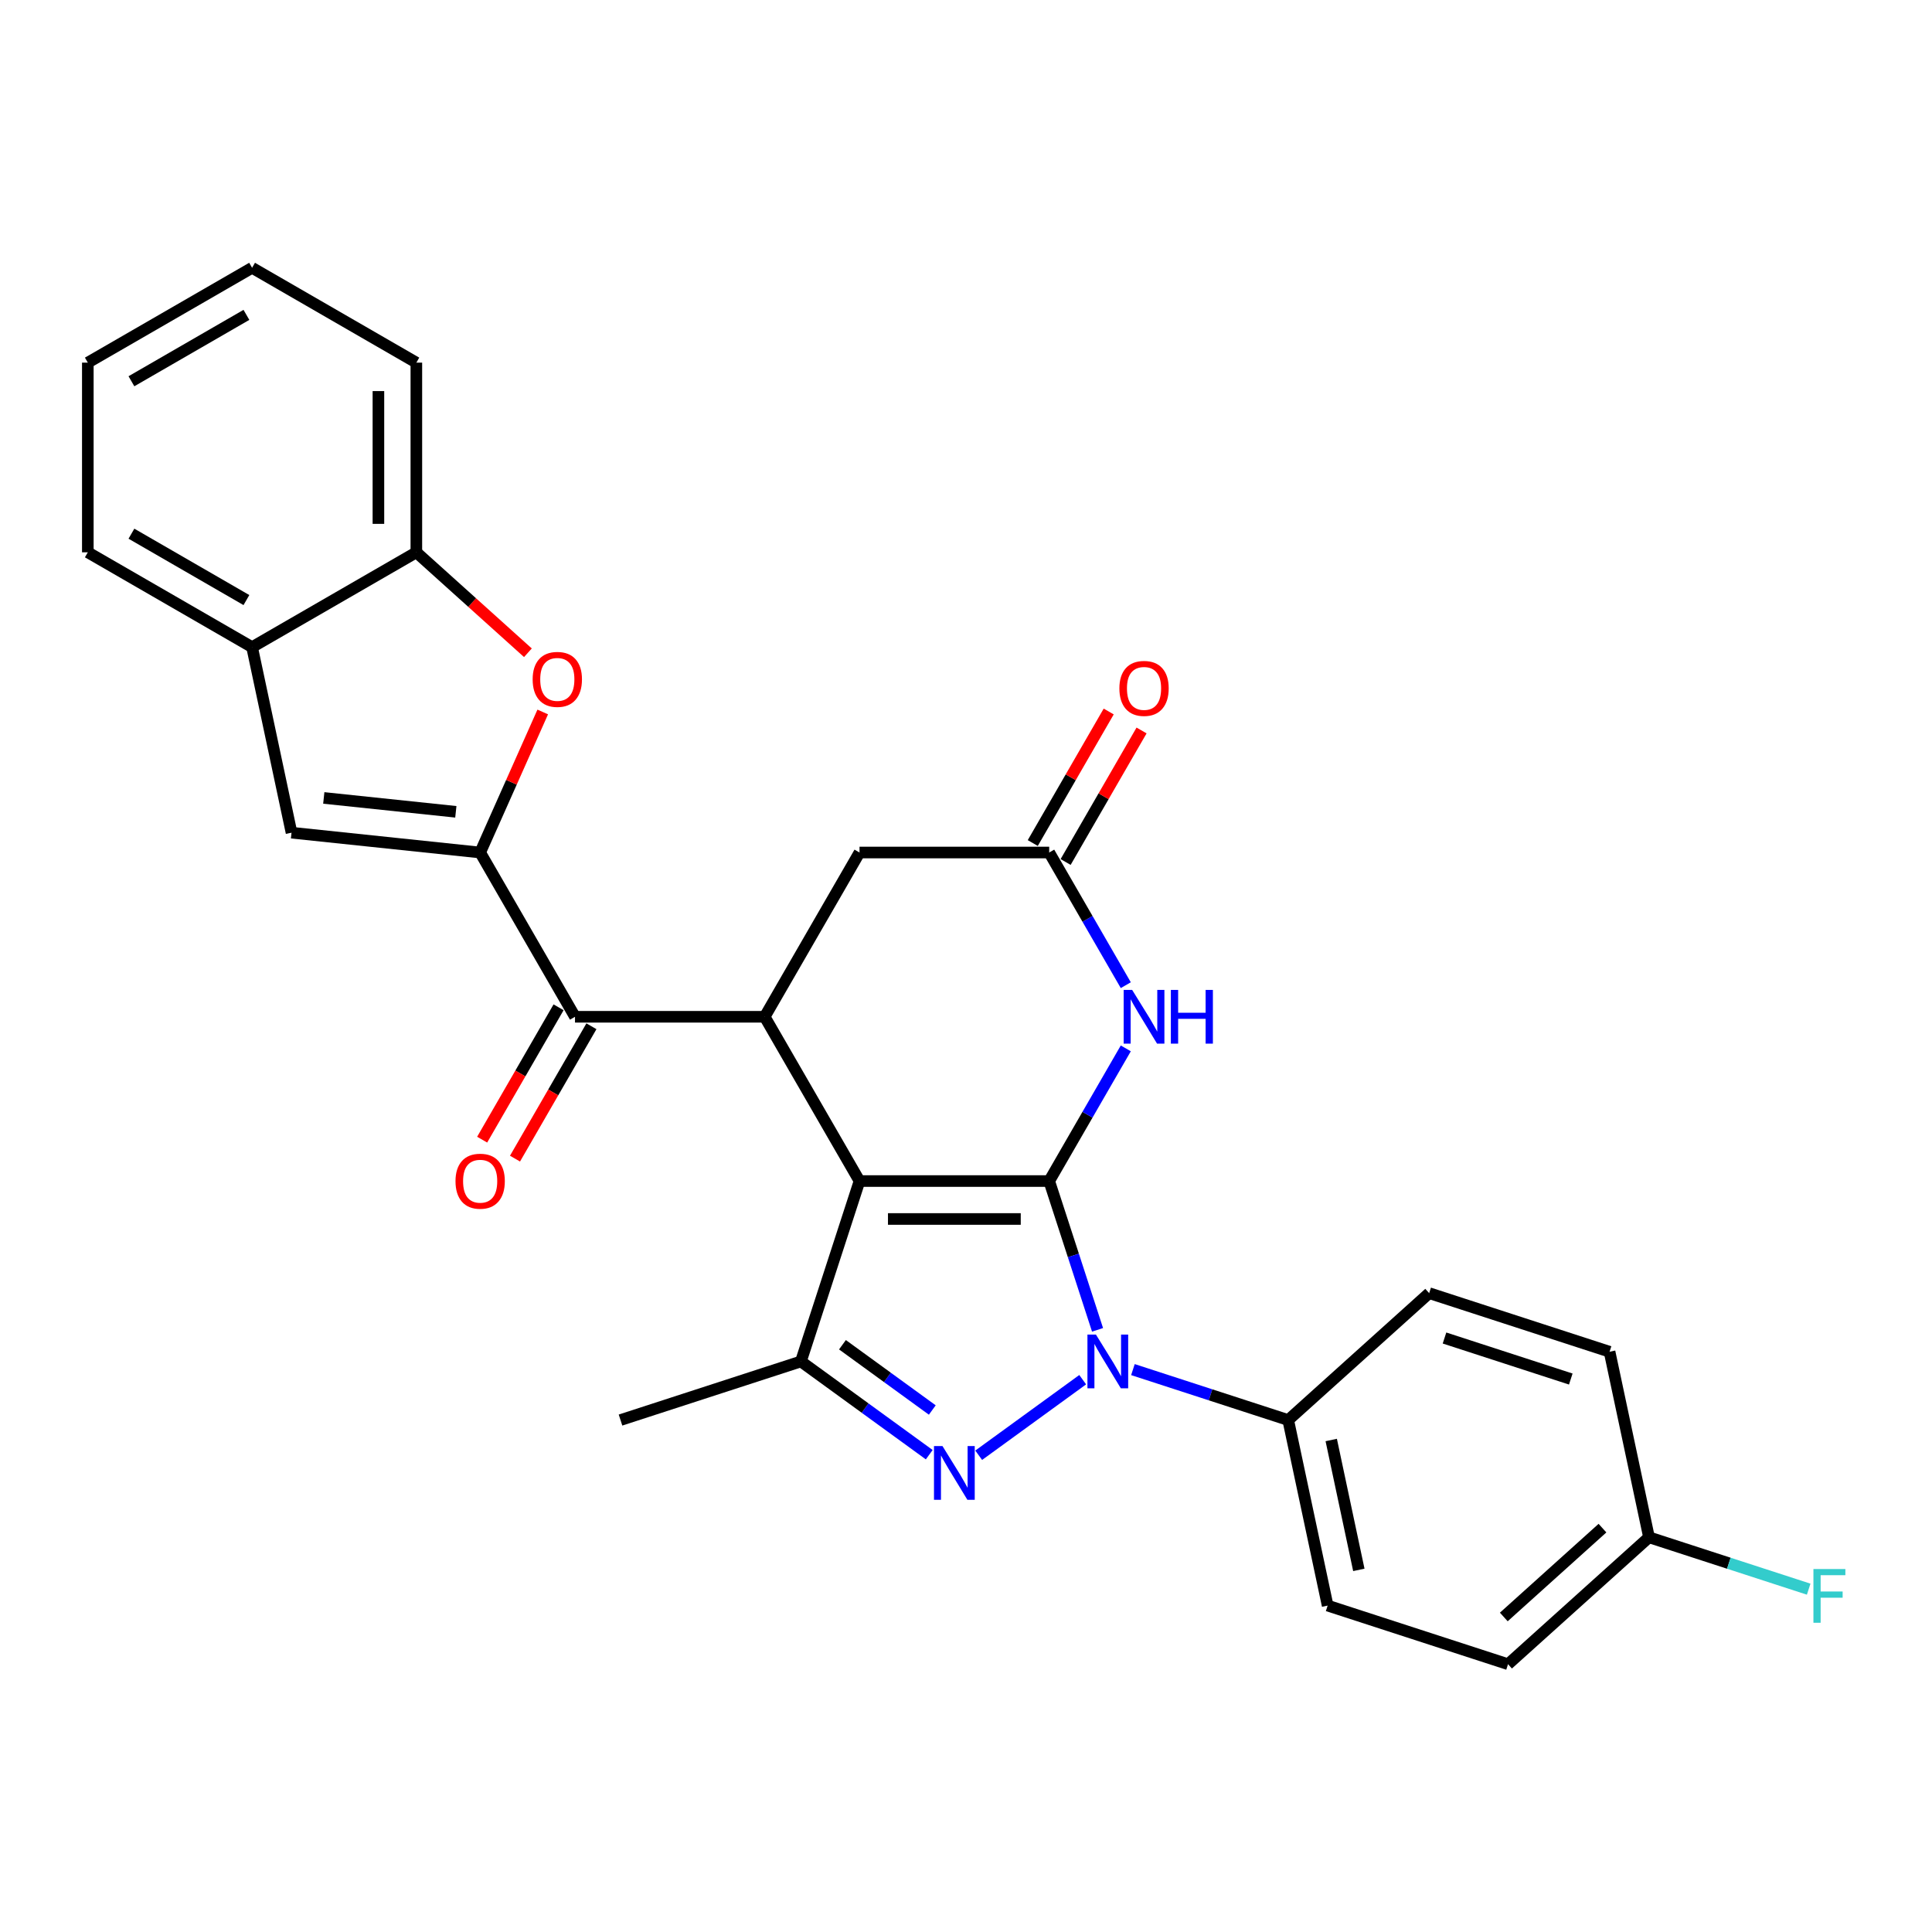 <?xml version='1.0' encoding='iso-8859-1'?>
<svg version='1.1' baseProfile='full'
              xmlns='http://www.w3.org/2000/svg'
                      xmlns:rdkit='http://www.rdkit.org/xml'
                      xmlns:xlink='http://www.w3.org/1999/xlink'
                  xml:space='preserve'
width='1000px' height='1000px' viewBox='0 0 1000 1000'>
<!-- END OF HEADER -->
<rect style='opacity:1.0;fill:#FFFFFF;stroke:none' width='1000' height='1000' x='0' y='0'> </rect>
<path class='bond-0' d='M 543.063,611.308 L 444.886,611.308' style='fill:none;fill-rule:evenodd;stroke:#000000;stroke-width:6px;stroke-linecap:butt;stroke-linejoin:miter;stroke-opacity:1' />
<path class='bond-0' d='M 528.337,630.944 L 459.612,630.944' style='fill:none;fill-rule:evenodd;stroke:#000000;stroke-width:6px;stroke-linecap:butt;stroke-linejoin:miter;stroke-opacity:1' />
<path class='bond-1' d='M 543.063,611.308 L 555.575,649.816' style='fill:none;fill-rule:evenodd;stroke:#000000;stroke-width:6px;stroke-linecap:butt;stroke-linejoin:miter;stroke-opacity:1' />
<path class='bond-1' d='M 555.575,649.816 L 568.087,688.324' style='fill:none;fill-rule:evenodd;stroke:#0000FF;stroke-width:6px;stroke-linecap:butt;stroke-linejoin:miter;stroke-opacity:1' />
<path class='bond-5' d='M 543.063,611.308 L 562.886,576.974' style='fill:none;fill-rule:evenodd;stroke:#000000;stroke-width:6px;stroke-linecap:butt;stroke-linejoin:miter;stroke-opacity:1' />
<path class='bond-5' d='M 562.886,576.974 L 582.709,542.64' style='fill:none;fill-rule:evenodd;stroke:#0000FF;stroke-width:6px;stroke-linecap:butt;stroke-linejoin:miter;stroke-opacity:1' />
<path class='bond-3' d='M 444.886,611.308 L 414.547,704.681' style='fill:none;fill-rule:evenodd;stroke:#000000;stroke-width:6px;stroke-linecap:butt;stroke-linejoin:miter;stroke-opacity:1' />
<path class='bond-6' d='M 444.886,611.308 L 395.797,526.284' style='fill:none;fill-rule:evenodd;stroke:#000000;stroke-width:6px;stroke-linecap:butt;stroke-linejoin:miter;stroke-opacity:1' />
<path class='bond-2' d='M 560.403,714.125 L 506.572,753.236' style='fill:none;fill-rule:evenodd;stroke:#0000FF;stroke-width:6px;stroke-linecap:butt;stroke-linejoin:miter;stroke-opacity:1' />
<path class='bond-13' d='M 586.401,708.904 L 626.587,721.962' style='fill:none;fill-rule:evenodd;stroke:#0000FF;stroke-width:6px;stroke-linecap:butt;stroke-linejoin:miter;stroke-opacity:1' />
<path class='bond-13' d='M 626.587,721.962 L 666.774,735.019' style='fill:none;fill-rule:evenodd;stroke:#000000;stroke-width:6px;stroke-linecap:butt;stroke-linejoin:miter;stroke-opacity:1' />
<path class='bond-28' d='M 480.976,752.944 L 447.762,728.812' style='fill:none;fill-rule:evenodd;stroke:#0000FF;stroke-width:6px;stroke-linecap:butt;stroke-linejoin:miter;stroke-opacity:1' />
<path class='bond-28' d='M 447.762,728.812 L 414.547,704.681' style='fill:none;fill-rule:evenodd;stroke:#000000;stroke-width:6px;stroke-linecap:butt;stroke-linejoin:miter;stroke-opacity:1' />
<path class='bond-28' d='M 482.553,729.819 L 459.303,712.927' style='fill:none;fill-rule:evenodd;stroke:#0000FF;stroke-width:6px;stroke-linecap:butt;stroke-linejoin:miter;stroke-opacity:1' />
<path class='bond-28' d='M 459.303,712.927 L 436.053,696.035' style='fill:none;fill-rule:evenodd;stroke:#000000;stroke-width:6px;stroke-linecap:butt;stroke-linejoin:miter;stroke-opacity:1' />
<path class='bond-20' d='M 414.547,704.681 L 321.175,735.019' style='fill:none;fill-rule:evenodd;stroke:#000000;stroke-width:6px;stroke-linecap:butt;stroke-linejoin:miter;stroke-opacity:1' />
<path class='bond-4' d='M 248.531,441.26 L 297.62,526.284' style='fill:none;fill-rule:evenodd;stroke:#000000;stroke-width:6px;stroke-linecap:butt;stroke-linejoin:miter;stroke-opacity:1' />
<path class='bond-8' d='M 248.531,441.26 L 264.725,404.888' style='fill:none;fill-rule:evenodd;stroke:#000000;stroke-width:6px;stroke-linecap:butt;stroke-linejoin:miter;stroke-opacity:1' />
<path class='bond-8' d='M 264.725,404.888 L 280.919,368.516' style='fill:none;fill-rule:evenodd;stroke:#FF0000;stroke-width:6px;stroke-linecap:butt;stroke-linejoin:miter;stroke-opacity:1' />
<path class='bond-9' d='M 248.531,441.26 L 150.891,430.997' style='fill:none;fill-rule:evenodd;stroke:#000000;stroke-width:6px;stroke-linecap:butt;stroke-linejoin:miter;stroke-opacity:1' />
<path class='bond-9' d='M 235.937,420.192 L 167.589,413.009' style='fill:none;fill-rule:evenodd;stroke:#000000;stroke-width:6px;stroke-linecap:butt;stroke-linejoin:miter;stroke-opacity:1' />
<path class='bond-10' d='M 582.709,509.928 L 562.886,475.594' style='fill:none;fill-rule:evenodd;stroke:#0000FF;stroke-width:6px;stroke-linecap:butt;stroke-linejoin:miter;stroke-opacity:1' />
<path class='bond-10' d='M 562.886,475.594 L 543.063,441.26' style='fill:none;fill-rule:evenodd;stroke:#000000;stroke-width:6px;stroke-linecap:butt;stroke-linejoin:miter;stroke-opacity:1' />
<path class='bond-7' d='M 395.797,526.284 L 297.62,526.284' style='fill:none;fill-rule:evenodd;stroke:#000000;stroke-width:6px;stroke-linecap:butt;stroke-linejoin:miter;stroke-opacity:1' />
<path class='bond-29' d='M 395.797,526.284 L 444.886,441.26' style='fill:none;fill-rule:evenodd;stroke:#000000;stroke-width:6px;stroke-linecap:butt;stroke-linejoin:miter;stroke-opacity:1' />
<path class='bond-15' d='M 289.117,521.375 L 269.34,555.631' style='fill:none;fill-rule:evenodd;stroke:#000000;stroke-width:6px;stroke-linecap:butt;stroke-linejoin:miter;stroke-opacity:1' />
<path class='bond-15' d='M 269.34,555.631 L 249.562,589.886' style='fill:none;fill-rule:evenodd;stroke:#FF0000;stroke-width:6px;stroke-linecap:butt;stroke-linejoin:miter;stroke-opacity:1' />
<path class='bond-15' d='M 306.122,531.193 L 286.345,565.448' style='fill:none;fill-rule:evenodd;stroke:#000000;stroke-width:6px;stroke-linecap:butt;stroke-linejoin:miter;stroke-opacity:1' />
<path class='bond-15' d='M 286.345,565.448 L 266.567,599.704' style='fill:none;fill-rule:evenodd;stroke:#FF0000;stroke-width:6px;stroke-linecap:butt;stroke-linejoin:miter;stroke-opacity:1' />
<path class='bond-11' d='M 273.246,337.868 L 244.374,311.872' style='fill:none;fill-rule:evenodd;stroke:#FF0000;stroke-width:6px;stroke-linecap:butt;stroke-linejoin:miter;stroke-opacity:1' />
<path class='bond-11' d='M 244.374,311.872 L 215.503,285.877' style='fill:none;fill-rule:evenodd;stroke:#000000;stroke-width:6px;stroke-linecap:butt;stroke-linejoin:miter;stroke-opacity:1' />
<path class='bond-12' d='M 150.891,430.997 L 130.479,334.965' style='fill:none;fill-rule:evenodd;stroke:#000000;stroke-width:6px;stroke-linecap:butt;stroke-linejoin:miter;stroke-opacity:1' />
<path class='bond-14' d='M 543.063,441.26 L 444.886,441.26' style='fill:none;fill-rule:evenodd;stroke:#000000;stroke-width:6px;stroke-linecap:butt;stroke-linejoin:miter;stroke-opacity:1' />
<path class='bond-16' d='M 551.566,446.169 L 571.218,412.129' style='fill:none;fill-rule:evenodd;stroke:#000000;stroke-width:6px;stroke-linecap:butt;stroke-linejoin:miter;stroke-opacity:1' />
<path class='bond-16' d='M 571.218,412.129 L 590.871,378.09' style='fill:none;fill-rule:evenodd;stroke:#FF0000;stroke-width:6px;stroke-linecap:butt;stroke-linejoin:miter;stroke-opacity:1' />
<path class='bond-16' d='M 534.561,436.351 L 554.214,402.311' style='fill:none;fill-rule:evenodd;stroke:#000000;stroke-width:6px;stroke-linecap:butt;stroke-linejoin:miter;stroke-opacity:1' />
<path class='bond-16' d='M 554.214,402.311 L 573.866,368.272' style='fill:none;fill-rule:evenodd;stroke:#FF0000;stroke-width:6px;stroke-linecap:butt;stroke-linejoin:miter;stroke-opacity:1' />
<path class='bond-24' d='M 215.503,285.877 L 215.503,187.699' style='fill:none;fill-rule:evenodd;stroke:#000000;stroke-width:6px;stroke-linecap:butt;stroke-linejoin:miter;stroke-opacity:1' />
<path class='bond-24' d='M 195.868,271.15 L 195.868,202.426' style='fill:none;fill-rule:evenodd;stroke:#000000;stroke-width:6px;stroke-linecap:butt;stroke-linejoin:miter;stroke-opacity:1' />
<path class='bond-31' d='M 215.503,285.877 L 130.479,334.965' style='fill:none;fill-rule:evenodd;stroke:#000000;stroke-width:6px;stroke-linecap:butt;stroke-linejoin:miter;stroke-opacity:1' />
<path class='bond-25' d='M 130.479,334.965 L 45.455,285.877' style='fill:none;fill-rule:evenodd;stroke:#000000;stroke-width:6px;stroke-linecap:butt;stroke-linejoin:miter;stroke-opacity:1' />
<path class='bond-25' d='M 127.543,310.597 L 68.026,276.235' style='fill:none;fill-rule:evenodd;stroke:#000000;stroke-width:6px;stroke-linecap:butt;stroke-linejoin:miter;stroke-opacity:1' />
<path class='bond-17' d='M 666.774,735.019 L 687.187,831.051' style='fill:none;fill-rule:evenodd;stroke:#000000;stroke-width:6px;stroke-linecap:butt;stroke-linejoin:miter;stroke-opacity:1' />
<path class='bond-17' d='M 689.043,745.342 L 703.331,812.564' style='fill:none;fill-rule:evenodd;stroke:#000000;stroke-width:6px;stroke-linecap:butt;stroke-linejoin:miter;stroke-opacity:1' />
<path class='bond-18' d='M 666.774,735.019 L 739.734,669.326' style='fill:none;fill-rule:evenodd;stroke:#000000;stroke-width:6px;stroke-linecap:butt;stroke-linejoin:miter;stroke-opacity:1' />
<path class='bond-21' d='M 687.187,831.051 L 780.559,861.39' style='fill:none;fill-rule:evenodd;stroke:#000000;stroke-width:6px;stroke-linecap:butt;stroke-linejoin:miter;stroke-opacity:1' />
<path class='bond-22' d='M 739.734,669.326 L 833.107,699.664' style='fill:none;fill-rule:evenodd;stroke:#000000;stroke-width:6px;stroke-linecap:butt;stroke-linejoin:miter;stroke-opacity:1' />
<path class='bond-22' d='M 747.673,692.551 L 813.033,713.788' style='fill:none;fill-rule:evenodd;stroke:#000000;stroke-width:6px;stroke-linecap:butt;stroke-linejoin:miter;stroke-opacity:1' />
<path class='bond-19' d='M 853.519,795.696 L 833.107,699.664' style='fill:none;fill-rule:evenodd;stroke:#000000;stroke-width:6px;stroke-linecap:butt;stroke-linejoin:miter;stroke-opacity:1' />
<path class='bond-23' d='M 853.519,795.696 L 894.845,809.124' style='fill:none;fill-rule:evenodd;stroke:#000000;stroke-width:6px;stroke-linecap:butt;stroke-linejoin:miter;stroke-opacity:1' />
<path class='bond-23' d='M 894.845,809.124 L 936.17,822.551' style='fill:none;fill-rule:evenodd;stroke:#33CCCC;stroke-width:6px;stroke-linecap:butt;stroke-linejoin:miter;stroke-opacity:1' />
<path class='bond-30' d='M 853.519,795.696 L 780.559,861.39' style='fill:none;fill-rule:evenodd;stroke:#000000;stroke-width:6px;stroke-linecap:butt;stroke-linejoin:miter;stroke-opacity:1' />
<path class='bond-30' d='M 829.436,790.958 L 778.364,836.944' style='fill:none;fill-rule:evenodd;stroke:#000000;stroke-width:6px;stroke-linecap:butt;stroke-linejoin:miter;stroke-opacity:1' />
<path class='bond-27' d='M 215.503,187.699 L 130.479,138.61' style='fill:none;fill-rule:evenodd;stroke:#000000;stroke-width:6px;stroke-linecap:butt;stroke-linejoin:miter;stroke-opacity:1' />
<path class='bond-26' d='M 45.455,285.877 L 45.455,187.699' style='fill:none;fill-rule:evenodd;stroke:#000000;stroke-width:6px;stroke-linecap:butt;stroke-linejoin:miter;stroke-opacity:1' />
<path class='bond-32' d='M 45.455,187.699 L 130.479,138.61' style='fill:none;fill-rule:evenodd;stroke:#000000;stroke-width:6px;stroke-linecap:butt;stroke-linejoin:miter;stroke-opacity:1' />
<path class='bond-32' d='M 68.026,197.341 L 127.543,162.978' style='fill:none;fill-rule:evenodd;stroke:#000000;stroke-width:6px;stroke-linecap:butt;stroke-linejoin:miter;stroke-opacity:1' />
<path  class='atom-2' d='M 567.256 690.779
L 576.367 705.505
Q 577.27 706.958, 578.723 709.589
Q 580.176 712.221, 580.255 712.378
L 580.255 690.779
L 583.946 690.779
L 583.946 718.583
L 580.137 718.583
L 570.358 702.481
Q 569.22 700.596, 568.002 698.437
Q 566.824 696.277, 566.471 695.609
L 566.471 718.583
L 562.858 718.583
L 562.858 690.779
L 567.256 690.779
' fill='#0000FF'/>
<path  class='atom-3' d='M 487.829 748.486
L 496.94 763.213
Q 497.843 764.666, 499.296 767.297
Q 500.749 769.928, 500.827 770.085
L 500.827 748.486
L 504.519 748.486
L 504.519 776.29
L 500.71 776.29
L 490.931 760.189
Q 489.792 758.304, 488.575 756.144
Q 487.397 753.984, 487.043 753.316
L 487.043 776.29
L 483.43 776.29
L 483.43 748.486
L 487.829 748.486
' fill='#0000FF'/>
<path  class='atom-6' d='M 586.006 512.382
L 595.117 527.109
Q 596.02 528.562, 597.473 531.193
Q 598.926 533.824, 599.005 533.981
L 599.005 512.382
L 602.696 512.382
L 602.696 540.186
L 598.887 540.186
L 589.109 524.085
Q 587.97 522.2, 586.752 520.04
Q 585.574 517.88, 585.221 517.212
L 585.221 540.186
L 581.608 540.186
L 581.608 512.382
L 586.006 512.382
' fill='#0000FF'/>
<path  class='atom-6' d='M 606.034 512.382
L 609.804 512.382
L 609.804 524.203
L 624.021 524.203
L 624.021 512.382
L 627.791 512.382
L 627.791 540.186
L 624.021 540.186
L 624.021 527.344
L 609.804 527.344
L 609.804 540.186
L 606.034 540.186
L 606.034 512.382
' fill='#0000FF'/>
<path  class='atom-9' d='M 275.7 351.649
Q 275.7 344.973, 278.999 341.242
Q 282.298 337.511, 288.463 337.511
Q 294.629 337.511, 297.927 341.242
Q 301.226 344.973, 301.226 351.649
Q 301.226 358.403, 297.888 362.252
Q 294.55 366.061, 288.463 366.061
Q 282.337 366.061, 278.999 362.252
Q 275.7 358.443, 275.7 351.649
M 288.463 362.919
Q 292.704 362.919, 294.982 360.092
Q 297.299 357.225, 297.299 351.649
Q 297.299 346.19, 294.982 343.441
Q 292.704 340.653, 288.463 340.653
Q 284.222 340.653, 281.905 343.402
Q 279.627 346.151, 279.627 351.649
Q 279.627 357.264, 281.905 360.092
Q 284.222 362.919, 288.463 362.919
' fill='#FF0000'/>
<path  class='atom-16' d='M 235.768 611.387
Q 235.768 604.711, 239.066 600.98
Q 242.365 597.249, 248.531 597.249
Q 254.696 597.249, 257.995 600.98
Q 261.294 604.711, 261.294 611.387
Q 261.294 618.141, 257.956 621.99
Q 254.618 625.799, 248.531 625.799
Q 242.404 625.799, 239.066 621.99
Q 235.768 618.181, 235.768 611.387
M 248.531 622.658
Q 252.772 622.658, 255.05 619.83
Q 257.367 616.963, 257.367 611.387
Q 257.367 605.928, 255.05 603.179
Q 252.772 600.391, 248.531 600.391
Q 244.289 600.391, 241.972 603.14
Q 239.695 605.889, 239.695 611.387
Q 239.695 617.003, 241.972 619.83
Q 244.289 622.658, 248.531 622.658
' fill='#FF0000'/>
<path  class='atom-17' d='M 579.389 356.314
Q 579.389 349.638, 582.688 345.907
Q 585.987 342.176, 592.152 342.176
Q 598.318 342.176, 601.616 345.907
Q 604.915 349.638, 604.915 356.314
Q 604.915 363.069, 601.577 366.917
Q 598.239 370.727, 592.152 370.727
Q 586.026 370.727, 582.688 366.917
Q 579.389 363.108, 579.389 356.314
M 592.152 367.585
Q 596.393 367.585, 598.671 364.757
Q 600.988 361.891, 600.988 356.314
Q 600.988 350.855, 598.671 348.106
Q 596.393 345.318, 592.152 345.318
Q 587.911 345.318, 585.594 348.067
Q 583.316 350.816, 583.316 356.314
Q 583.316 361.93, 585.594 364.757
Q 587.911 367.585, 592.152 367.585
' fill='#FF0000'/>
<path  class='atom-24' d='M 938.625 812.133
L 955.158 812.133
L 955.158 815.314
L 942.356 815.314
L 942.356 823.757
L 953.744 823.757
L 953.744 826.977
L 942.356 826.977
L 942.356 839.937
L 938.625 839.937
L 938.625 812.133
' fill='#33CCCC'/>
</svg>
